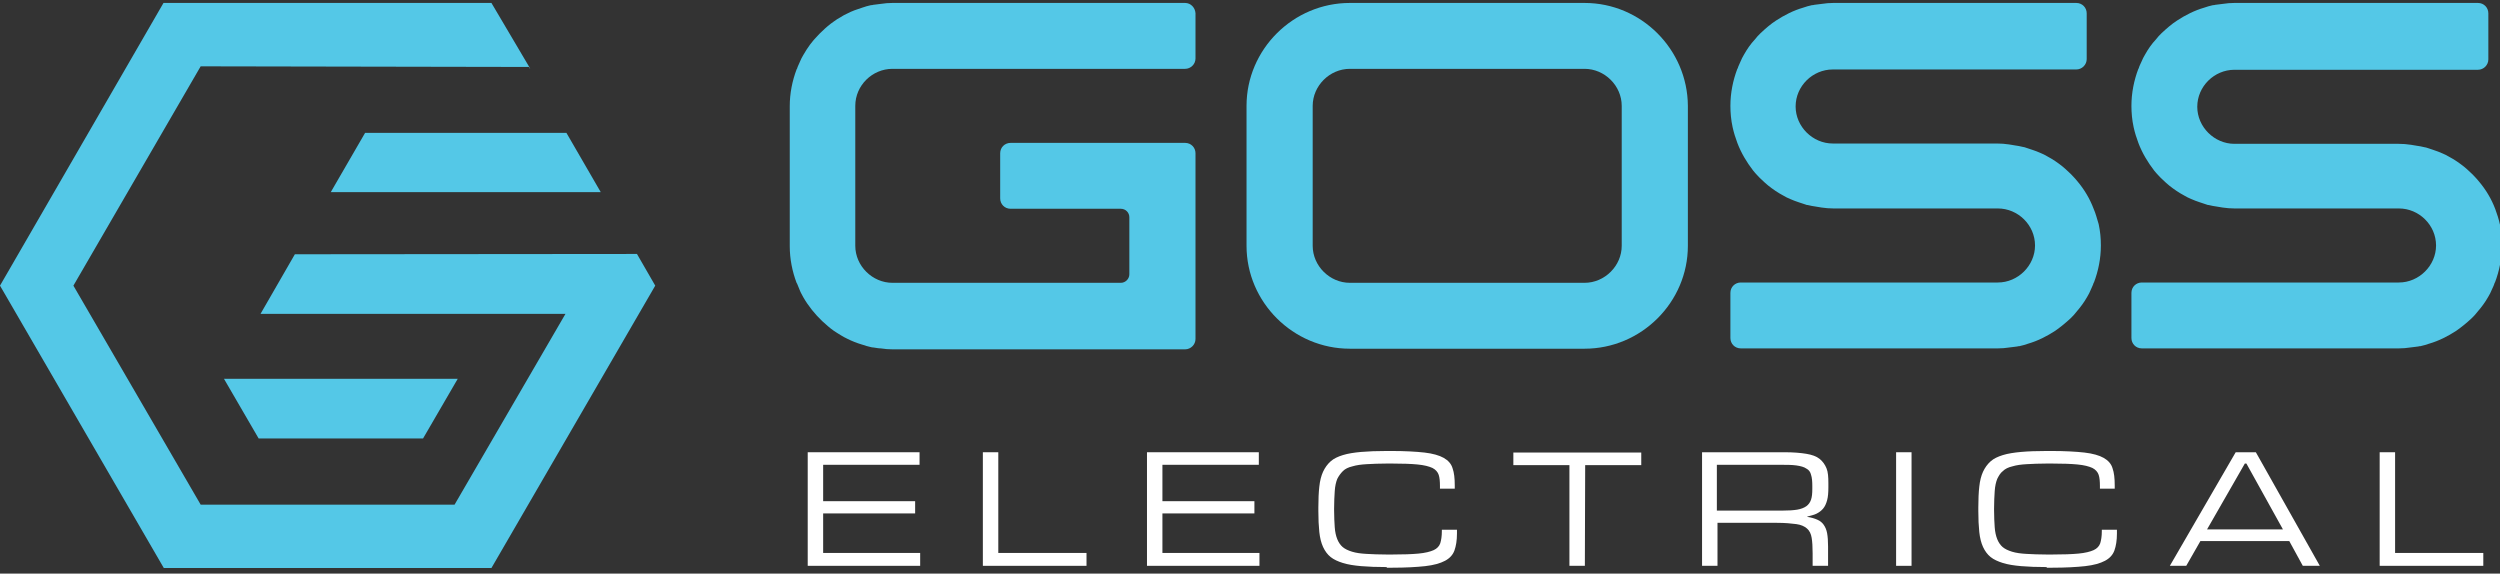 <?xml version="1.0" encoding="UTF-8"?>
<svg xmlns="http://www.w3.org/2000/svg" width="292" height="67" viewBox="0 0 292 67" fill="none">
  <rect x="0" y="0" width="292" height="67" fill="#333333" stroke="none"/>
  <g clip-path="url(#clip0_21_354)">
    <path d="M107.476 66.088H94.341V52.822H107.403V54.288H96.144V58.539H106.888V59.968H96.144V64.585H107.476V66.088Z" fill="white"></path>
    <path d="M126.904 66.088H114.798V52.822H116.601V64.585H126.904V66.088Z" fill="white"></path>
    <path d="M147.104 66.088H133.968V52.822H147.03V54.288H135.771V58.539H146.515V59.968H135.771V64.585H147.104V66.088Z" fill="white"></path>
    <path d="M161.969 66.234C160.828 66.234 159.835 66.198 158.988 66.125C158.142 66.051 157.443 65.941 156.854 65.758C156.266 65.575 155.787 65.355 155.419 65.062C155.051 64.769 154.757 64.366 154.536 63.889C154.316 63.413 154.168 62.826 154.095 62.13C154.021 61.434 153.984 60.628 153.984 59.675V59.272C153.984 58.319 154.021 57.513 154.095 56.853C154.168 56.157 154.316 55.571 154.536 55.094C154.757 54.618 155.051 54.215 155.419 53.885C155.787 53.555 156.266 53.335 156.854 53.152C157.443 52.969 158.179 52.859 158.988 52.785C159.835 52.712 160.828 52.675 161.969 52.675H162.521C164.103 52.675 165.391 52.749 166.384 52.859C167.341 52.969 168.113 53.188 168.629 53.482C169.144 53.775 169.512 54.178 169.659 54.691C169.843 55.204 169.916 55.864 169.916 56.706V57.073H168.187V56.78C168.187 56.23 168.15 55.79 168.04 55.461C167.929 55.131 167.672 54.837 167.304 54.654C166.899 54.471 166.347 54.325 165.575 54.251C164.839 54.178 163.808 54.141 162.521 54.141H162.042C161.122 54.141 160.313 54.178 159.651 54.215C158.988 54.251 158.436 54.325 157.958 54.471C157.48 54.581 157.112 54.764 156.854 55.021C156.597 55.277 156.376 55.571 156.192 55.937C156.045 56.303 155.934 56.78 155.898 57.366C155.861 57.916 155.824 58.612 155.824 59.382V59.602C155.824 60.371 155.861 61.031 155.898 61.581C155.934 62.13 156.045 62.607 156.192 62.973C156.339 63.34 156.56 63.669 156.818 63.889C157.075 64.109 157.443 64.292 157.921 64.439C158.4 64.585 158.952 64.659 159.614 64.695C160.276 64.732 161.086 64.769 162.042 64.769H162.521C163.845 64.769 164.912 64.732 165.685 64.659C166.458 64.585 167.046 64.439 167.451 64.256C167.856 64.072 168.113 63.779 168.224 63.449C168.334 63.083 168.408 62.643 168.408 62.057V61.874H170.174V62.313C170.174 63.12 170.064 63.779 169.88 64.292C169.696 64.805 169.328 65.209 168.776 65.502C168.224 65.795 167.451 66.015 166.458 66.125C165.464 66.234 164.176 66.308 162.594 66.308H161.969V66.234Z" fill="white"></path>
    <path d="M185.112 66.088H183.309V54.325H176.76V52.859H191.699V54.325H185.149L185.112 66.088Z" fill="white"></path>
    <path d="M213.518 66.088H211.715V64.622C211.715 63.889 211.678 63.266 211.604 62.826C211.531 62.35 211.347 61.984 211.052 61.727C210.758 61.471 210.353 61.287 209.801 61.214C209.25 61.141 208.514 61.067 207.557 61.067H200.603V66.088H198.8V52.822H208.44C209.47 52.822 210.317 52.895 210.979 53.005C211.641 53.115 212.156 53.298 212.524 53.592C212.892 53.885 213.15 54.251 213.334 54.691C213.518 55.131 213.554 55.717 213.554 56.45V56.926C213.554 57.513 213.518 58.026 213.407 58.429C213.297 58.832 213.15 59.162 212.929 59.418C212.708 59.675 212.451 59.858 212.156 60.005C211.862 60.151 211.494 60.225 211.089 60.334V60.371C211.568 60.444 211.936 60.554 212.267 60.701C212.598 60.847 212.819 61.031 213.003 61.287C213.187 61.544 213.334 61.874 213.407 62.277C213.481 62.68 213.518 63.193 213.518 63.816V66.088ZM208.182 59.638C208.882 59.638 209.47 59.602 209.912 59.528C210.353 59.455 210.721 59.308 210.979 59.125C211.236 58.942 211.42 58.685 211.531 58.356C211.641 58.026 211.678 57.623 211.678 57.11V56.743C211.678 56.23 211.641 55.79 211.531 55.461C211.457 55.131 211.273 54.874 210.979 54.728C210.721 54.544 210.317 54.434 209.801 54.361C209.286 54.288 208.624 54.288 207.815 54.288H200.529V59.638H208.182Z" fill="white"></path>
    <path d="M223.268 66.088H221.465V52.822H223.268V66.088Z" fill="white"></path>
    <path d="M239.053 66.234C237.912 66.234 236.919 66.198 236.073 66.125C235.226 66.051 234.527 65.941 233.938 65.758C233.35 65.575 232.871 65.355 232.503 65.062C232.136 64.769 231.841 64.366 231.62 63.889C231.4 63.413 231.252 62.826 231.179 62.13C231.105 61.434 231.068 60.628 231.068 59.675V59.272C231.068 58.319 231.105 57.513 231.179 56.853C231.252 56.157 231.4 55.571 231.62 55.094C231.841 54.618 232.136 54.215 232.503 53.885C232.871 53.555 233.35 53.335 233.938 53.152C234.527 52.969 235.263 52.859 236.073 52.785C236.882 52.712 237.912 52.675 239.053 52.675H239.605C241.187 52.675 242.475 52.749 243.468 52.859C244.425 52.969 245.198 53.188 245.713 53.482C246.228 53.775 246.596 54.178 246.743 54.691C246.927 55.204 247 55.864 247 56.706V57.073H245.271V56.78C245.271 56.23 245.234 55.79 245.124 55.461C245.014 55.131 244.756 54.837 244.388 54.654C243.983 54.471 243.431 54.325 242.659 54.251C241.923 54.178 240.893 54.141 239.605 54.141H239.126C238.207 54.141 237.397 54.178 236.735 54.215C236.073 54.251 235.521 54.325 235.042 54.471C234.564 54.581 234.196 54.764 233.938 55.021C233.644 55.241 233.46 55.571 233.276 55.937C233.129 56.303 233.019 56.78 232.982 57.366C232.945 57.916 232.908 58.612 232.908 59.382V59.602C232.908 60.371 232.945 61.031 232.982 61.581C233.019 62.13 233.129 62.607 233.276 62.973C233.423 63.34 233.644 63.669 233.902 63.889C234.159 64.109 234.527 64.292 235.005 64.439C235.484 64.585 236.036 64.659 236.698 64.695C237.36 64.732 238.17 64.769 239.126 64.769H239.605C240.929 64.769 241.996 64.732 242.769 64.659C243.542 64.585 244.13 64.439 244.535 64.256C244.94 64.072 245.198 63.779 245.308 63.449C245.418 63.083 245.492 62.643 245.492 62.057V61.874H247.258V62.313C247.258 63.12 247.148 63.779 246.964 64.292C246.78 64.805 246.412 65.209 245.86 65.502C245.308 65.795 244.535 66.015 243.542 66.125C242.548 66.234 241.261 66.308 239.678 66.308H239.053V66.234Z" fill="white"></path>
    <path d="M270.954 66.088H268.967L267.385 63.193H257.009L255.353 66.088H253.439L261.129 52.822H263.484L270.954 66.088ZM266.649 61.837L262.38 54.141H262.197L257.781 61.837H266.649Z" fill="white"></path>
    <path d="M290.05 66.088H277.945V52.822H279.747V64.585H290.05V66.088Z" fill="white"></path>
    <path d="M76.532 33.363L74.398 29.662L34.44 29.698L30.429 36.661H66.046L53.094 58.942H23.438L8.573 33.363L23.438 7.747L61.778 7.82L61.888 8.004H61.925L57.399 0.344H19.096L0 33.363L19.133 66.344H57.399L76.532 33.363Z" fill="#54C8E7"></path>
    <path d="M53.462 44.247H26.161L30.208 51.21H49.415L53.462 44.247Z" fill="#54C8E7"></path>
    <path d="M38.634 22.442H70.167L66.156 15.516H42.645L38.634 22.442Z" fill="#54C8E7"></path>
    <path d="M244.535 24.384C244.094 23.212 243.431 22.112 242.659 21.196C242.475 20.976 242.328 20.793 242.144 20.61C241.96 20.427 241.812 20.243 241.628 20.097C241.371 19.84 241.15 19.657 240.893 19.437C240.341 18.997 239.752 18.594 239.126 18.265C238.869 18.118 238.611 17.971 238.317 17.861C237.986 17.715 237.691 17.605 237.36 17.495C237.066 17.385 236.772 17.312 236.477 17.202C236.44 17.202 236.367 17.165 236.293 17.165C235.962 17.092 235.668 17.019 235.337 16.982C235.116 16.945 234.895 16.909 234.674 16.872C234.196 16.799 233.718 16.762 233.239 16.762H214.069C211.715 16.762 209.728 14.783 209.728 12.438C209.728 10.056 211.715 8.114 214.069 8.114H242.512C243.174 8.114 243.726 7.564 243.726 6.904V1.554C243.726 0.894 243.211 0.344 242.512 0.344H214.143C213.702 0.344 213.223 0.381 212.782 0.454C212.487 0.491 212.193 0.528 211.899 0.564C211.825 0.601 211.715 0.601 211.641 0.601C211.273 0.674 210.942 0.784 210.611 0.894C209.47 1.224 208.403 1.774 207.447 2.397C206.821 2.8 206.232 3.313 205.644 3.863C205.386 4.119 205.165 4.339 204.981 4.595C204.466 5.145 204.061 5.731 203.693 6.391C203.546 6.648 203.399 6.904 203.289 7.197C203.178 7.491 203.031 7.71 202.958 8.004C202.958 8.004 202.921 8.004 202.921 8.04C202.406 9.396 202.111 10.862 202.111 12.364C202.111 13.171 202.185 14.014 202.369 14.856C202.516 15.516 202.7 16.102 202.921 16.689C203.362 17.861 204.025 18.961 204.761 19.914C204.944 20.134 205.092 20.317 205.276 20.5C205.46 20.683 205.607 20.866 205.791 21.013C206.048 21.27 206.269 21.453 206.527 21.673C207.079 22.112 207.667 22.515 208.293 22.845C208.55 22.992 208.808 23.139 209.102 23.248C209.433 23.395 209.728 23.505 210.059 23.615C210.353 23.725 210.648 23.798 210.942 23.908C211.016 23.945 211.052 23.945 211.126 23.945C211.457 24.018 211.751 24.091 212.083 24.128C212.303 24.165 212.524 24.201 212.745 24.238C213.223 24.311 213.702 24.348 214.18 24.348H233.35C235.705 24.348 237.691 26.29 237.691 28.672C237.691 31.017 235.705 32.996 233.35 32.996H204.908H203.326C202.663 32.996 202.111 33.509 202.111 34.206V39.483C202.111 40.142 202.626 40.692 203.326 40.692H204.908H233.35C233.791 40.692 234.27 40.655 234.711 40.582C235.005 40.545 235.3 40.509 235.594 40.472C235.705 40.435 235.778 40.435 235.852 40.435C236.22 40.362 236.551 40.252 236.882 40.142C238.023 39.813 239.09 39.263 240.046 38.64C240.672 38.2 241.261 37.724 241.849 37.174C242.107 36.917 242.328 36.698 242.512 36.441C242.99 35.891 243.431 35.305 243.799 34.645C243.947 34.389 244.094 34.132 244.204 33.839C244.314 33.546 244.462 33.326 244.535 33.033L244.572 32.996C245.087 31.64 245.382 30.175 245.382 28.672C245.382 27.829 245.308 27.023 245.124 26.18C244.94 25.594 244.793 24.971 244.535 24.384Z" fill="#54C8E7"></path>
    <path d="M185.076 0.344H157.664C151.041 0.344 145.595 5.768 145.595 12.364V28.709C145.595 35.305 151.041 40.729 157.664 40.729H185.076C191.699 40.729 197.144 35.305 197.144 28.709V12.364C197.107 5.768 191.699 0.344 185.076 0.344ZM185.076 33.033H157.664C155.309 33.033 153.322 31.054 153.322 28.709V12.364C153.322 10.019 155.309 8.04 157.664 8.04H185.076C187.43 8.04 189.417 10.019 189.417 12.364V28.709C189.417 31.054 187.43 33.033 185.076 33.033Z" fill="#54C8E7"></path>
    <path d="M138.42 0.344H104.238C103.797 0.344 103.319 0.381 102.877 0.454C102.583 0.491 102.288 0.528 101.994 0.564C101.92 0.601 101.81 0.601 101.736 0.601C101.368 0.674 101.037 0.784 100.706 0.894C100.117 1.077 99.492 1.297 98.94 1.59C98.682 1.7 98.425 1.847 98.204 1.994C97.91 2.14 97.652 2.323 97.395 2.507C96.916 2.836 96.438 3.24 96.033 3.643C95.996 3.643 95.996 3.679 95.996 3.679C95.812 3.826 95.665 4.009 95.518 4.156C94.856 4.815 94.304 5.585 93.826 6.428C93.678 6.684 93.531 6.941 93.421 7.234C93.31 7.527 93.163 7.747 93.09 8.04C93.09 8.04 93.053 8.04 93.053 8.077C92.538 9.433 92.243 10.899 92.243 12.401V16.725V24.421V28.745C92.243 30.248 92.538 31.714 93.053 33.07L93.09 33.106C93.2 33.363 93.31 33.619 93.421 33.913C93.531 34.206 93.678 34.425 93.826 34.719C94.414 35.745 95.187 36.698 96.033 37.504C96.475 37.907 96.916 38.31 97.395 38.64C97.652 38.823 97.91 38.97 98.204 39.153C98.462 39.3 98.682 39.446 98.94 39.556C99.529 39.849 100.081 40.069 100.706 40.252C101.037 40.362 101.368 40.472 101.736 40.545C101.847 40.582 101.92 40.582 101.994 40.582C102.288 40.619 102.583 40.692 102.877 40.692C103.319 40.765 103.797 40.802 104.238 40.802H138.42C139.083 40.802 139.635 40.252 139.635 39.593V34.242V23.175V17.898C139.635 17.238 139.119 16.689 138.42 16.689H118.036C117.374 16.689 116.822 17.202 116.822 17.898V23.175C116.822 23.835 117.337 24.384 118.036 24.384H130.914C131.466 24.384 131.908 24.824 131.908 25.374V32.044C131.908 32.557 131.466 33.033 130.914 33.033H104.238C101.884 33.033 99.897 31.054 99.897 28.709V24.384V16.689V12.364C99.897 9.982 101.884 8.04 104.238 8.04H138.42C139.083 8.04 139.635 7.491 139.635 6.831V1.554C139.598 0.894 139.083 0.344 138.42 0.344Z" fill="#54C8E7"></path>
    <path d="M292 26.253C291.853 25.594 291.669 25.007 291.448 24.421C291.007 23.248 290.344 22.149 289.572 21.233C289.388 21.013 289.24 20.83 289.056 20.646C288.872 20.463 288.725 20.28 288.541 20.134C288.284 19.877 288.063 19.694 287.805 19.474C287.253 19.034 286.665 18.631 286.039 18.301C285.782 18.155 285.524 18.008 285.23 17.898C284.899 17.752 284.604 17.642 284.273 17.532C283.979 17.422 283.684 17.348 283.39 17.238C283.353 17.238 283.28 17.202 283.206 17.202C282.875 17.128 282.581 17.055 282.249 17.019C282.029 16.982 281.808 16.945 281.587 16.909C281.109 16.835 280.631 16.799 280.152 16.799H260.982C258.627 16.799 256.641 14.82 256.641 12.474C256.641 10.092 258.627 8.15 260.982 8.15H289.424C290.087 8.15 290.639 7.6 290.639 6.941V1.554C290.639 0.894 290.123 0.344 289.424 0.344H260.982C260.541 0.344 260.062 0.381 259.621 0.454C259.327 0.491 259.032 0.528 258.738 0.564C258.664 0.601 258.554 0.601 258.48 0.601C258.112 0.674 257.781 0.784 257.45 0.894C256.309 1.224 255.242 1.774 254.286 2.397C253.66 2.8 253.072 3.313 252.483 3.863C252.225 4.119 252.005 4.339 251.821 4.595C251.305 5.145 250.901 5.731 250.533 6.391C250.386 6.648 250.238 6.904 250.128 7.197C250.018 7.454 249.87 7.71 249.797 8.004C249.797 8.004 249.76 8.004 249.76 8.04C249.245 9.396 248.951 10.862 248.951 12.364C248.951 13.171 249.024 14.014 249.208 14.856C249.355 15.516 249.539 16.102 249.76 16.689C250.202 17.861 250.864 18.961 251.6 19.914C251.784 20.134 251.931 20.317 252.115 20.5C252.299 20.683 252.446 20.866 252.63 21.013C252.888 21.27 253.108 21.453 253.366 21.673C253.918 22.112 254.507 22.515 255.132 22.845C255.39 22.992 255.647 23.139 255.941 23.248C256.273 23.395 256.567 23.505 256.898 23.615C257.193 23.725 257.487 23.798 257.781 23.908C257.855 23.945 257.892 23.945 257.965 23.945C258.296 24.018 258.591 24.091 258.922 24.128C259.143 24.165 259.363 24.201 259.584 24.238C260.062 24.311 260.541 24.348 261.019 24.348H280.189C282.544 24.348 284.531 26.29 284.531 28.672C284.531 31.017 282.544 32.996 280.189 32.996H251.747H250.165C249.502 32.996 248.951 33.509 248.951 34.206V39.483C248.951 40.142 249.466 40.692 250.165 40.692H251.747H280.189C280.631 40.692 281.109 40.655 281.55 40.582C281.845 40.545 282.139 40.509 282.433 40.472C282.544 40.435 282.617 40.435 282.691 40.435C283.059 40.362 283.39 40.252 283.721 40.142C284.862 39.813 285.929 39.263 286.886 38.64C287.511 38.2 288.1 37.724 288.688 37.174C288.946 36.917 289.167 36.698 289.351 36.441C289.829 35.891 290.271 35.305 290.639 34.645C290.786 34.389 290.933 34.132 291.043 33.839C291.154 33.583 291.301 33.326 291.374 33.033L291.411 32.996C291.926 31.64 292.221 30.175 292.221 28.672C292.258 27.866 292.184 27.06 292 26.253Z" fill="#54C8E7"></path>
  </g>
  <defs>
    <clipPath id="clip0_21_354">
      <rect width="292" height="66" fill="white" transform="translate(0 0.344)"></rect>
    </clipPath>
  </defs>
</svg>
